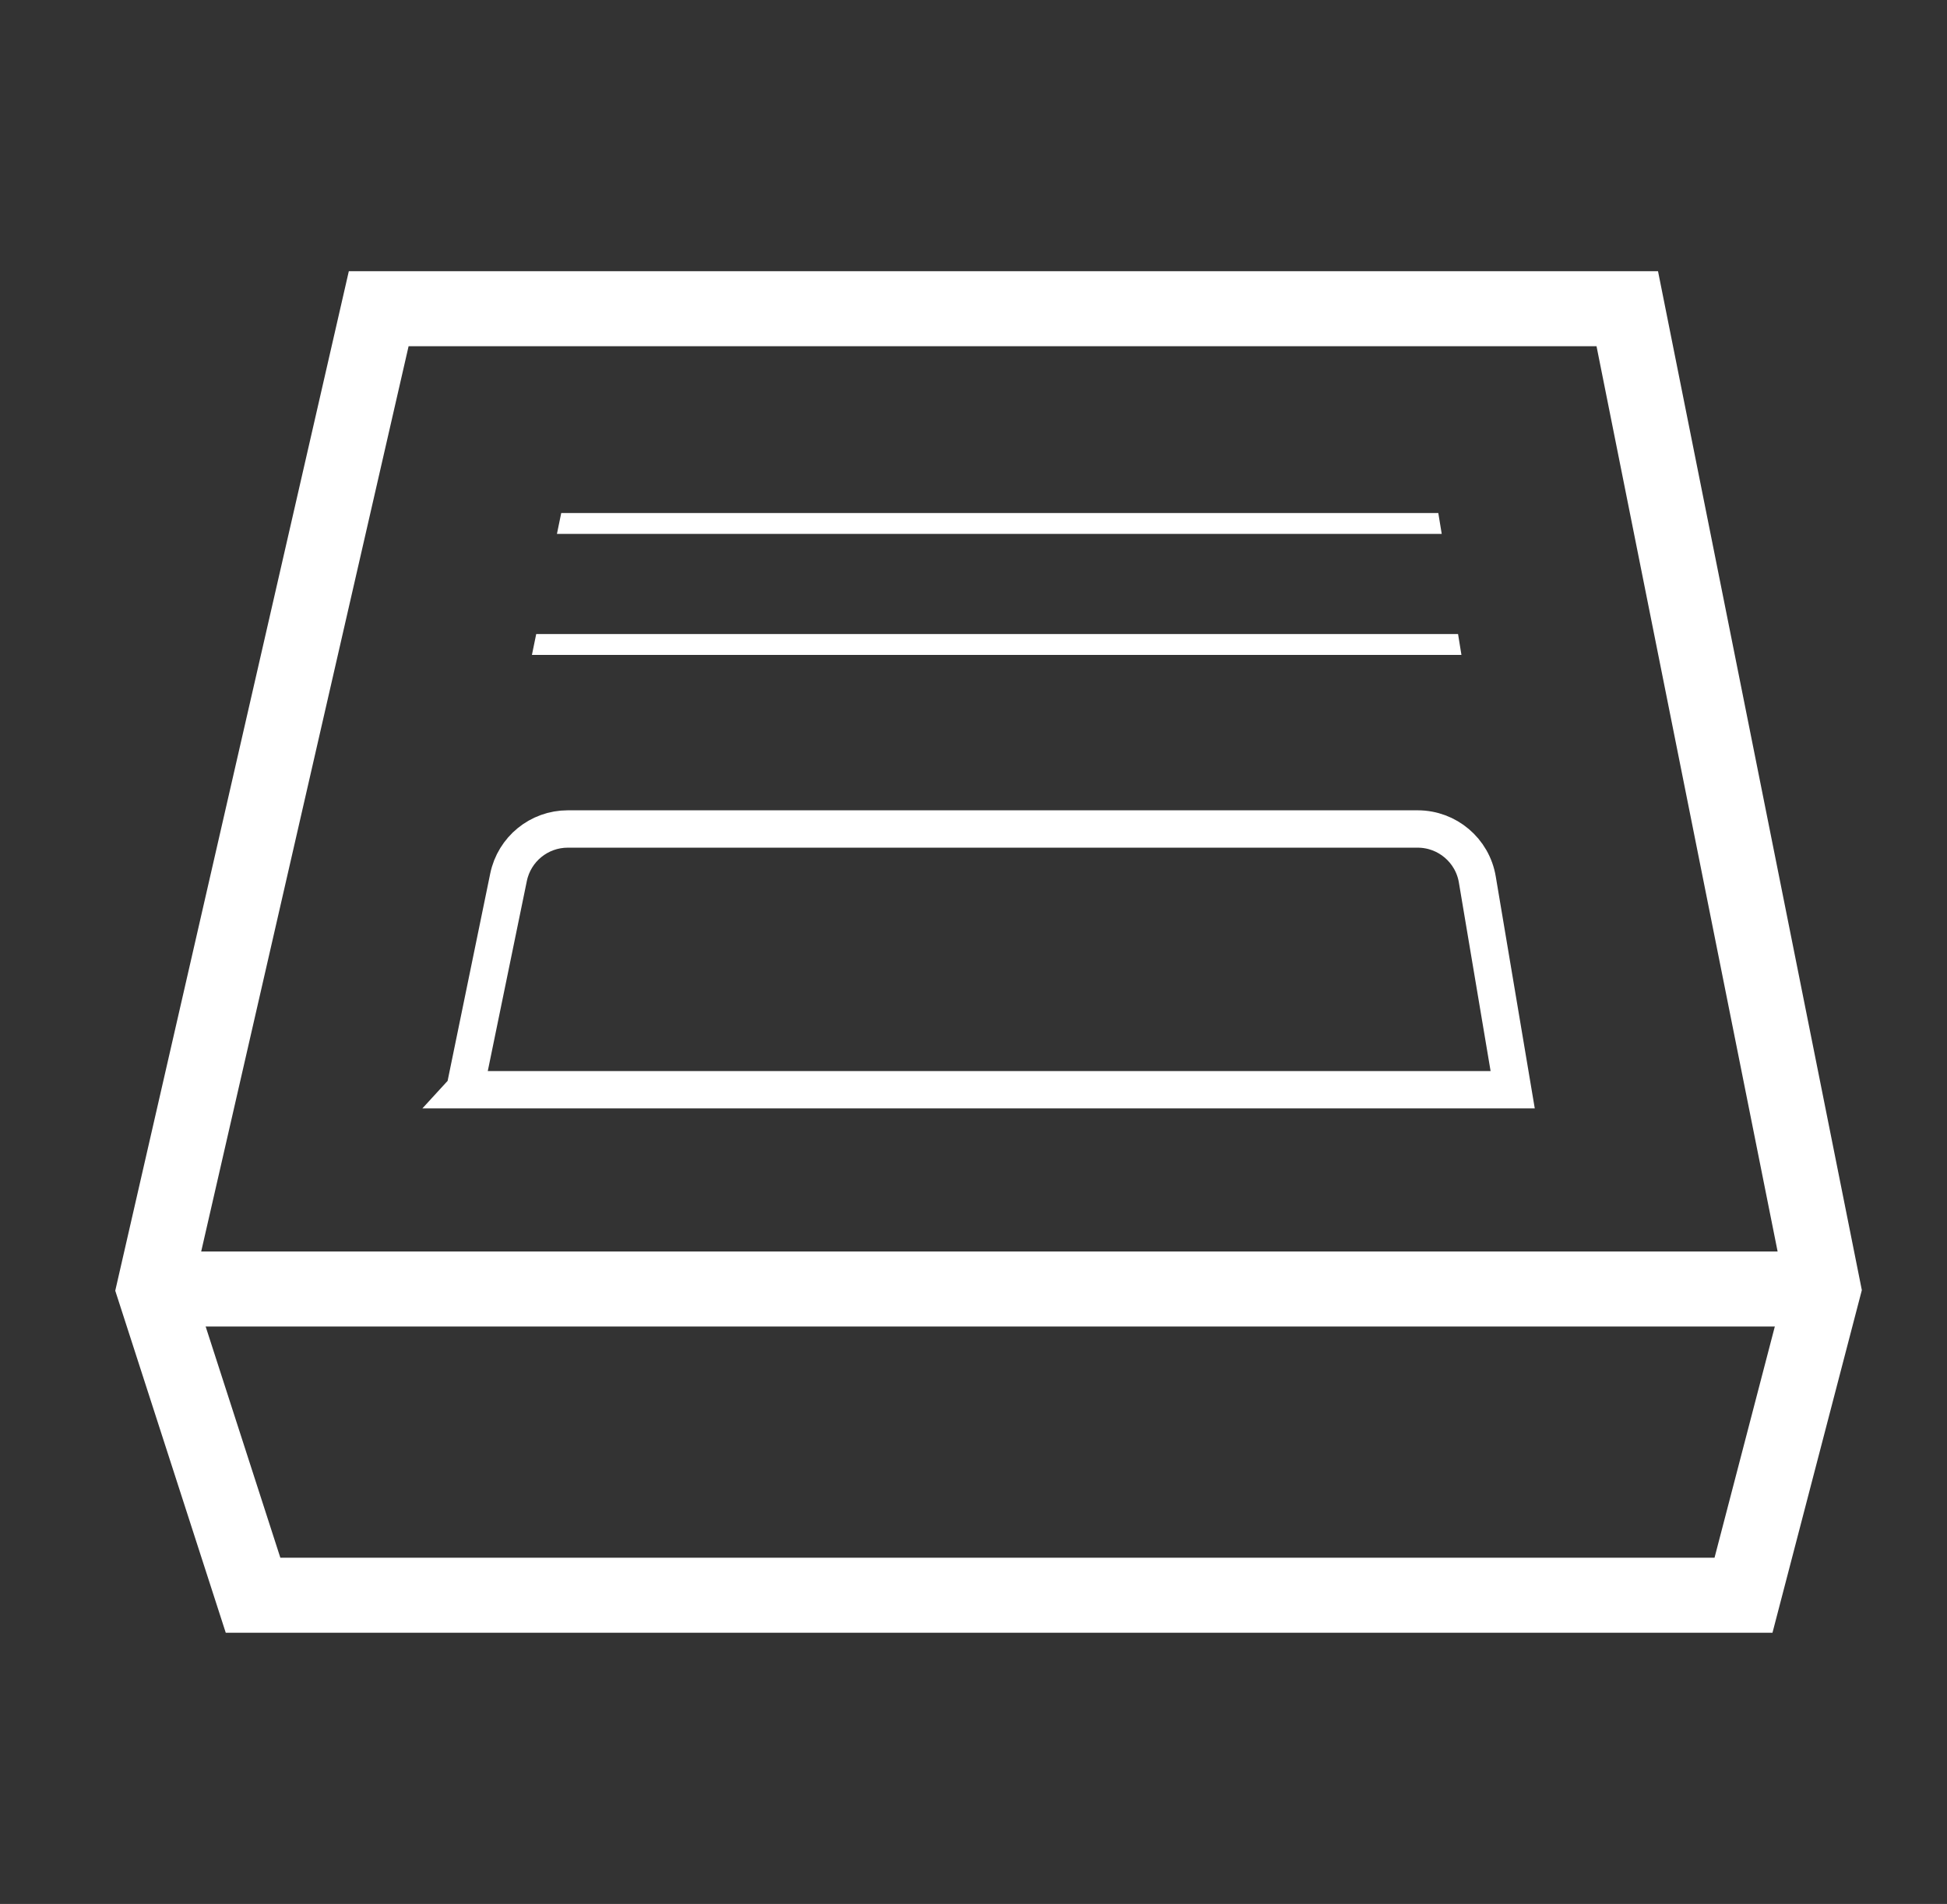 <?xml version="1.0" encoding="UTF-8"?><svg id="Layer_1" xmlns="http://www.w3.org/2000/svg" viewBox="0 0 565.83 553.36"><rect x="0" y="0" width="565.83" height="553.36" fill="#333333" stroke="none"/><defs><style>.cls-1{stroke-width:21.8px;}.cls-1,.cls-2,.cls-3{stroke:#fff;stroke-miterlimit:10;}.cls-1,.cls-3{fill:none;}.cls-2{fill:#fff;}.cls-3{stroke-width:10.86px;}</style></defs><polygon class="cls-1" points="506.69 463.64 529.9 374.64 472.91 89.72 110.06 89.72 44.79 374.64 73.54 463.64 506.69 463.64"/><line class="cls-1" x1="44.79" y1="374.64" x2="529.9" y2="374.64"/><path class="cls-3" d="m135.09,316.72h304.52l-10.28-61.12c-1.42-8.46-8.75-14.66-17.33-14.66h-247c-8.34,0-15.53,5.86-17.21,14.03l-12.69,61.74Z"/><polygon class="cls-2" points="418.4 154.67 162.47 154.67 163.51 149.61 417.57 149.61 418.4 154.67"/><polygon class="cls-2" points="424.13 189.84 155.2 189.84 156.24 184.78 423.31 184.78 424.13 189.84"/></svg>